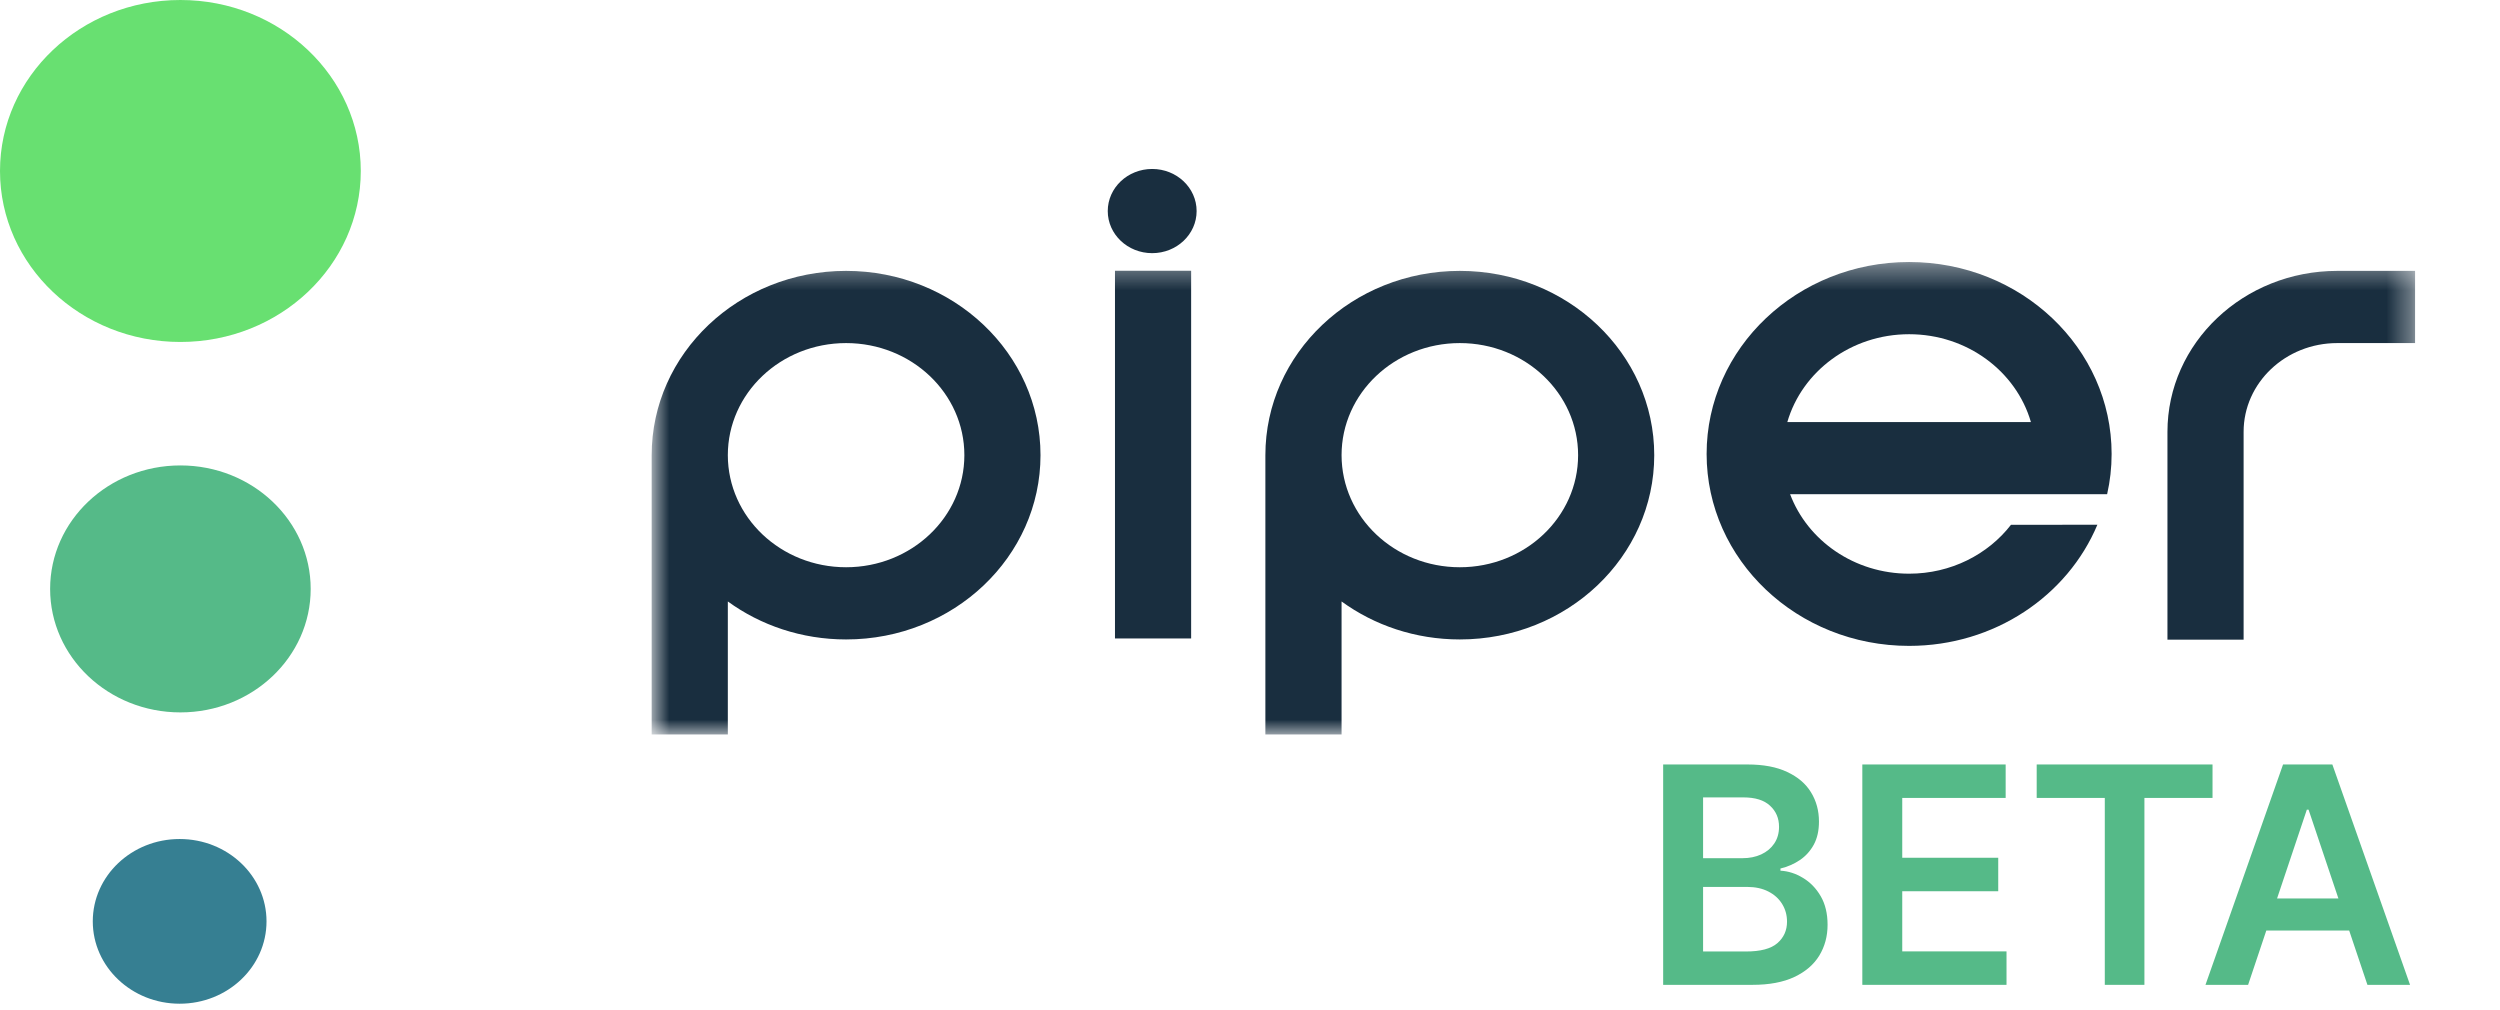 <svg width="99" height="40" viewBox="0 0 99 40" fill="none" xmlns="http://www.w3.org/2000/svg">
<mask id="mask0_10487_4108" style="mask-type:luminance" maskUnits="userSpaceOnUse" x="25" y="10" width="71" height="20">
<path d="M95.636 10.376H25.806V29.086H95.636V10.376Z" fill="white"/>
</mask>
<g mask="url(#mask0_10487_4108)">
<path d="M47.169 10.722H44.153V25.283H47.169V10.722Z" fill="#192E3F"/>
<path d="M70.778 16.713H80.424C79.841 14.707 77.902 13.235 75.601 13.235C73.3 13.235 71.361 14.708 70.778 16.713ZM80.313 19.571H70.888C71.579 21.405 73.429 22.718 75.601 22.718C77.256 22.718 78.725 21.956 79.635 20.782L83.056 20.78C81.879 23.59 78.985 25.577 75.601 25.577C71.172 25.577 67.582 22.175 67.582 17.977C67.582 13.78 71.172 10.376 75.601 10.376C80.029 10.376 83.62 13.779 83.62 17.977C83.62 18.524 83.559 19.057 83.442 19.571H80.313Z" fill="#192E3F"/>
<path d="M85.831 25.331V17.101C85.831 13.581 88.842 10.727 92.556 10.727H95.637V13.586H92.556C90.507 13.586 88.847 15.16 88.847 17.101V25.331H85.831Z" fill="#192E3F"/>
<path d="M28.822 23.817V29.086H25.806V18.025C25.806 13.994 29.253 10.727 33.505 10.727C37.757 10.727 41.204 13.994 41.204 18.025C41.204 22.055 37.757 25.322 33.505 25.322C31.743 25.322 30.119 24.761 28.821 23.817H28.822ZM28.822 18.025C28.825 20.48 30.921 22.463 33.505 22.463C36.09 22.463 38.189 20.476 38.189 18.025C38.189 15.573 36.092 13.586 33.505 13.586C30.919 13.586 28.822 15.573 28.822 18.025Z" fill="#192E3F"/>
<path d="M53.126 23.817V29.086H50.109V18.025C50.109 13.994 53.556 10.727 57.809 10.727C62.06 10.727 65.508 13.994 65.508 18.025C65.508 22.055 62.061 25.322 57.809 25.322C56.047 25.322 54.423 24.761 53.125 23.817H53.126ZM53.126 18.025C53.129 20.48 55.224 22.463 57.809 22.463C60.394 22.463 62.493 20.476 62.493 18.025C62.493 15.573 60.396 13.586 57.809 13.586C55.223 13.586 53.126 15.573 53.126 18.025H53.126Z" fill="#192E3F"/>
</g>
<path d="M7.144 13.542C11.089 13.542 14.287 10.51 14.287 6.771C14.287 3.031 11.089 0 7.144 0C3.198 0 0 3.031 0 6.771C0 10.51 3.198 13.542 7.144 13.542Z" fill="#68E071"/>
<path d="M7.144 28.211C9.993 28.211 12.303 26.021 12.303 23.321C12.303 20.621 9.993 18.431 7.144 18.431C4.294 18.431 1.985 20.621 1.985 23.321C1.985 26.021 4.294 28.211 7.144 28.211Z" fill="#55BA88"/>
<path d="M7.114 39.747C9.014 39.747 10.554 38.287 10.554 36.486C10.554 34.685 9.014 33.225 7.114 33.225C5.214 33.225 3.674 34.685 3.674 36.486C3.674 38.287 5.214 39.747 7.114 39.747Z" fill="#367F92"/>
<path d="M45.626 10.025C46.598 10.025 47.386 9.279 47.386 8.358C47.386 7.437 46.598 6.691 45.626 6.691C44.655 6.691 43.867 7.437 43.867 8.358C43.867 9.279 44.655 10.025 45.626 10.025Z" fill="#192E3F"/>
<path d="M89.025 39H87.337L90.409 30.273H92.361L95.438 39H93.75L91.419 32.062H91.351L89.025 39ZM89.08 35.578H93.682V36.848H89.08V35.578Z" fill="#55BA88"/>
<path d="M80.653 31.598V30.273H87.616V31.598H84.919V39H83.35V31.598H80.653Z" fill="#55BA88"/>
<path d="M73.748 39V30.273H79.424V31.598H75.329V33.967H79.13V35.293H75.329V37.675H79.458V39H73.748Z" fill="#55BA88"/>
<path d="M65.861 39V30.273H69.202C69.832 30.273 70.357 30.372 70.774 30.571C71.195 30.767 71.509 31.035 71.716 31.376C71.926 31.717 72.031 32.104 72.031 32.535C72.031 32.891 71.963 33.195 71.827 33.447C71.69 33.697 71.507 33.901 71.277 34.057C71.047 34.213 70.79 34.325 70.506 34.393V34.479C70.815 34.496 71.112 34.591 71.396 34.764C71.683 34.935 71.918 35.176 72.1 35.489C72.281 35.801 72.372 36.179 72.372 36.622C72.372 37.074 72.263 37.48 72.044 37.841C71.825 38.199 71.496 38.481 71.055 38.689C70.615 38.896 70.061 39 69.394 39H65.861ZM67.442 37.679H69.142C69.716 37.679 70.129 37.57 70.382 37.351C70.638 37.129 70.766 36.845 70.766 36.499C70.766 36.24 70.702 36.007 70.574 35.8C70.446 35.59 70.264 35.425 70.028 35.305C69.793 35.183 69.511 35.122 69.185 35.122H67.442V37.679ZM67.442 33.984H69.006C69.278 33.984 69.524 33.935 69.743 33.835C69.962 33.733 70.134 33.59 70.259 33.405C70.386 33.217 70.45 32.996 70.45 32.74C70.45 32.402 70.331 32.124 70.092 31.905C69.857 31.686 69.506 31.577 69.04 31.577H67.442V33.984Z" fill="#55BA88"/>
</svg>
